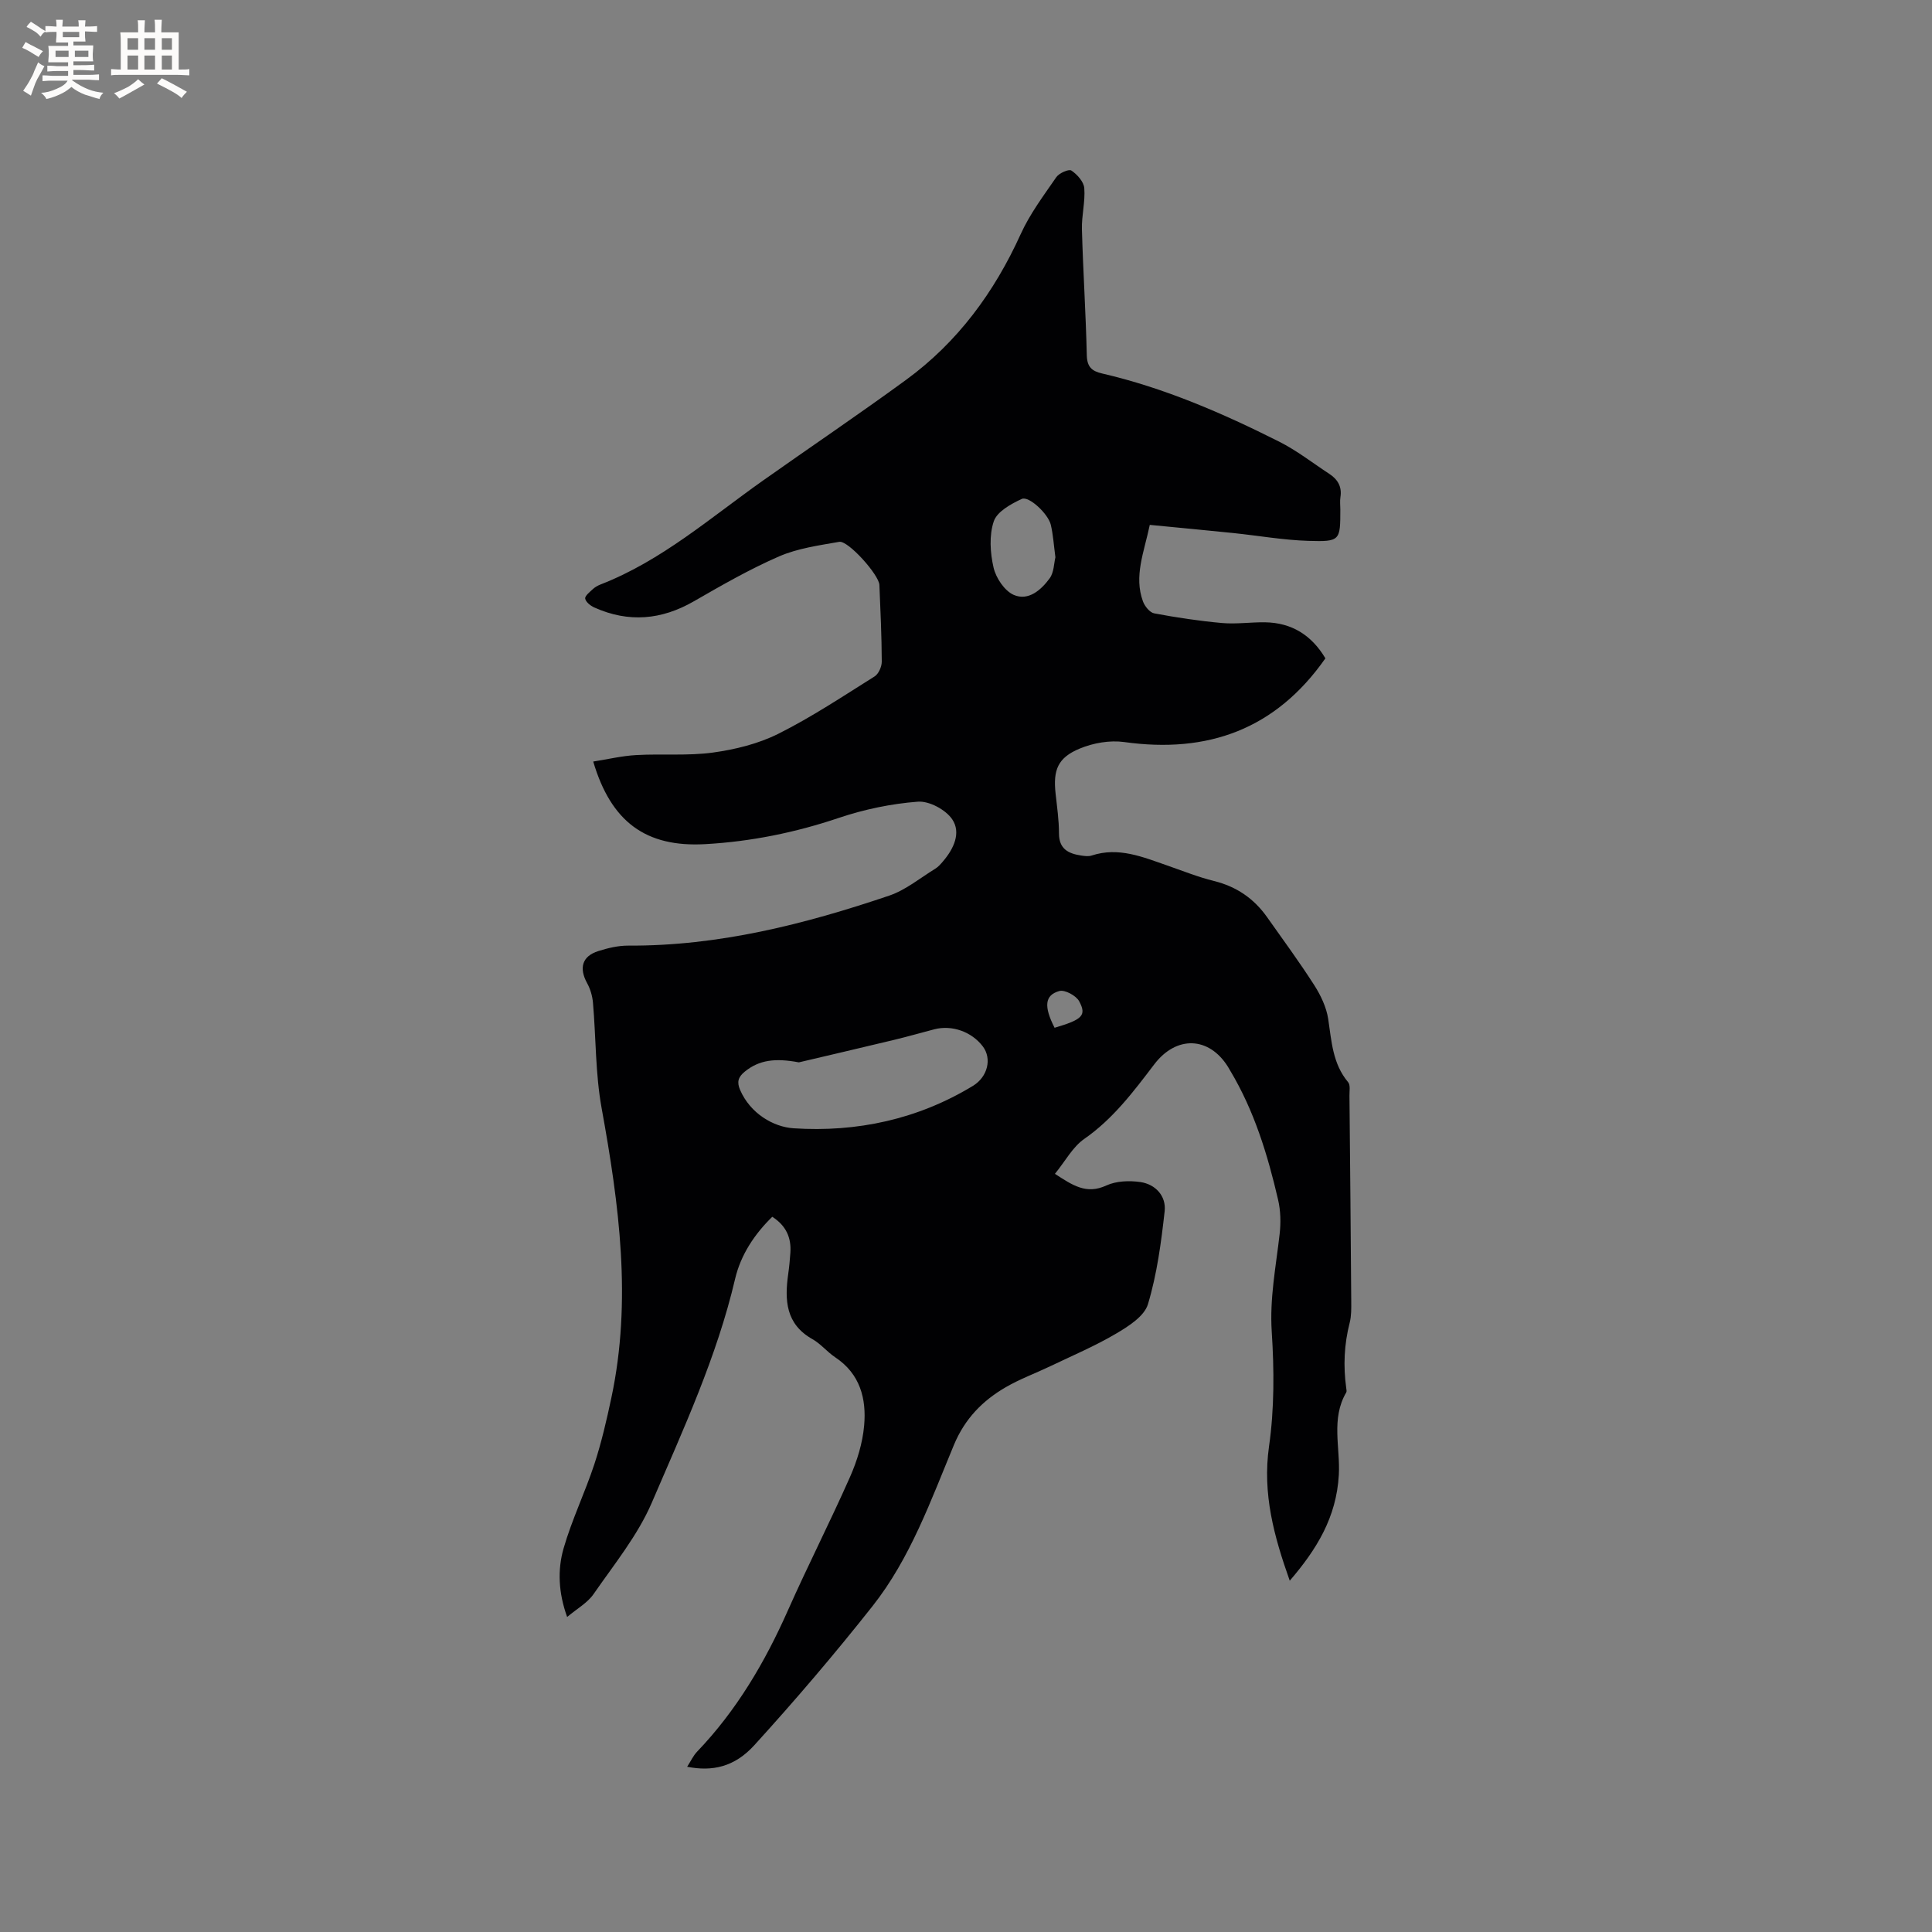 <svg enable-background="new 0 0 400 400" viewBox="0 0 400 400" xmlns="http://www.w3.org/2000/svg"><rect x="0" y="0" width="400" height="400" fill="#808080" stroke="none"/><path d="m142.27 365.79c.74-1.15 1.25-2.28 2.06-3.13 8.17-8.53 14.04-18.51 18.8-29.25 4.12-9.28 8.75-18.34 12.86-27.63 1.47-3.33 2.6-7.01 2.92-10.62.5-5.56-.83-10.72-5.98-14.14-1.67-1.11-2.99-2.79-4.72-3.76-5.55-3.12-5.78-8.08-5.02-13.48.21-1.47.35-2.95.45-4.42.21-3.1-.87-5.59-3.75-7.44-3.68 3.6-6.52 7.87-7.69 12.84-3.79 16.19-10.75 31.21-17.25 46.35-2.92 6.79-7.8 12.77-12.06 18.93-1.26 1.82-3.43 3.02-5.47 4.74-1.81-5.03-2.01-9.76-.74-14.19 1.71-5.94 4.44-11.57 6.38-17.46 1.47-4.49 2.54-9.13 3.52-13.75 4.28-20.14 1.6-40.02-2.02-59.95-1.3-7.14-1.16-14.54-1.79-21.81-.12-1.39-.54-2.85-1.21-4.06-1.72-3.14-1.05-5.59 2.31-6.65 1.99-.63 4.13-1.14 6.2-1.13 18.7.1 36.52-4.42 54.03-10.35 3.42-1.16 6.4-3.65 9.55-5.58.62-.38 1.12-.97 1.6-1.53 2.21-2.58 3.78-5.91 1.89-8.7-1.35-1.99-4.77-3.82-7.11-3.64-5.52.42-11.11 1.59-16.37 3.36-9.02 3.04-18.2 4.9-27.64 5.43-12.27.69-19.49-4.56-23.2-17.1 3.02-.47 5.95-1.18 8.91-1.34 5.29-.3 10.66.19 15.87-.52 4.63-.64 9.42-1.82 13.57-3.9 6.89-3.45 13.36-7.76 19.9-11.86.83-.52 1.49-2.02 1.49-3.06-.02-5.3-.27-10.6-.49-15.89-.09-2.1-6.48-9.24-8.31-8.92-4.21.74-8.6 1.34-12.47 3.02-6.07 2.64-11.86 5.97-17.61 9.28-6.74 3.89-13.56 4.47-20.64 1.29-.78-.35-1.75-1.12-1.88-1.83-.1-.55.94-1.37 1.57-1.96.45-.42 1.04-.75 1.63-.98 12.64-4.92 22.73-13.82 33.6-21.5 9.86-6.97 19.88-13.73 29.64-20.86 10.67-7.8 18.25-18.11 23.71-30.14 1.9-4.2 4.75-7.99 7.38-11.81.58-.85 2.6-1.74 3.13-1.38 1.21.81 2.57 2.33 2.67 3.65.22 2.81-.57 5.69-.49 8.53.24 8.69.81 17.37 1.01 26.06.06 2.41 1.03 3.28 3.15 3.77 12.88 2.98 24.92 8.21 36.66 14.11 3.66 1.84 6.95 4.42 10.4 6.68 1.73 1.13 2.65 2.65 2.3 4.82-.13.83-.02 1.69-.02 2.54 0 6.46-.01 6.71-6.6 6.51-5.17-.16-10.31-1.07-15.47-1.61-5.75-.59-11.51-1.13-17.38-1.7-1.19 5.69-3.33 10.61-1.41 15.85.37 1 1.41 2.3 2.33 2.47 4.64.87 9.33 1.58 14.04 2 2.94.26 5.93-.19 8.89-.15 5.55.08 9.65 2.67 12.51 7.46-10.28 14.69-24.32 19.76-41.67 17.33-2.96-.41-6.39.19-9.18 1.35-4.57 1.89-5.55 4.43-5.01 9.34.3 2.74.7 5.49.7 8.23 0 3.22 1.94 4.17 4.55 4.57.73.11 1.55.23 2.21.01 5.58-1.84 10.6.31 15.68 2.07 3.2 1.11 6.37 2.39 9.65 3.2 4.66 1.15 8.27 3.63 11 7.49 3.3 4.67 6.69 9.28 9.77 14.09 1.34 2.1 2.51 4.56 2.88 6.99.7 4.62.91 9.25 4.12 13.08.5.59.27 1.83.28 2.78.14 14.2.27 28.39.37 42.59.01 1.48.04 3.02-.32 4.43-1.15 4.47-1.35 8.96-.72 13.51.04.31.14.71 0 .94-3.19 5.42-1.21 11.41-1.53 17.06-.5 8.8-4.57 15.4-10.16 21.91-3.25-9.16-5.69-18-4.29-27.83 1.11-7.79 1.07-15.85.56-23.73-.45-6.9.87-13.47 1.63-20.18.27-2.35.22-4.86-.32-7.16-2.16-9.3-4.94-18.41-9.9-26.69-.16-.27-.31-.55-.48-.82-3.93-6.28-10.68-6.51-15.26-.49-4.3 5.65-8.52 11.28-14.5 15.44-2.39 1.66-3.91 4.59-6.06 7.22 3.64 2.35 6.47 4.34 10.65 2.41 2.04-.94 4.75-1.04 7.04-.71 3.16.46 5.37 2.92 5.03 6.03-.72 6.49-1.59 13.05-3.46 19.26-.75 2.5-4.03 4.58-6.61 6.1-4.36 2.57-9.06 4.56-13.63 6.75-3.05 1.46-6.26 2.63-9.17 4.32-4.84 2.8-8.51 6.55-10.77 11.99-4.79 11.52-9.02 23.45-16.85 33.36-7.8 9.87-15.99 19.47-24.46 28.78-4.12 4.54-8.73 5.49-13.91 4.47zm23.13-145.84c-4.9-.92-8.21-.51-11.19 1.91-1.42 1.15-1.67 2.19-.98 3.8 2.12 4.89 6.9 7.67 11.08 7.94 13.07.85 25.7-1.84 37.12-8.78 3.06-1.86 3.97-5.63 2.06-8.16-2.3-3.05-6.39-4.5-10.03-3.56-2.76.72-5.51 1.51-8.29 2.18-6.96 1.67-13.95 3.3-19.77 4.67zm53.11-104.57c-.34-2.56-.47-4.68-.95-6.72-.53-2.27-4.55-6.04-6.02-5.36-2.24 1.04-5.12 2.63-5.79 4.64-.98 2.9-.75 6.51-.04 9.59.5 2.15 2.28 4.81 4.18 5.64 3.03 1.31 5.68-1.03 7.45-3.46.88-1.23.87-3.12 1.17-4.33zm-.17 97.41c5.76-1.7 6.67-2.55 5.09-5.49-.63-1.17-2.97-2.43-4.1-2.12-3.06.85-3.24 3.2-.99 7.61z" fill="#010103"/><g fill="#fcfbfa"><path d="m6.8 9.5c.6.3 1.3.7 2.1 1.1-.4.4-.7.8-.9 1.2-.7-.4-1.3-.8-1.8-1.1s-1.1-.6-1.6-.8c.2-.4.5-.8.7-1.2.4.2.8.5 1.5.8zm.9 6.9c-.3.6-.5 1.1-.7 1.7s-.4 1.1-.6 1.7c-.6-.4-1.1-.7-1.6-1 .7-1 1.2-1.8 1.5-2.4.3-.5.6-1.1.8-1.7.3-.6.5-1.2.8-1.8.3.3.8.6 1.3.8-.7 1.3-1.2 2.2-1.5 2.7zm.1-11c.4.3 1 .7 1.7 1.1-.5.2-.8.6-1.1 1.1-.5-.6-1-1-1.4-1.2s-.9-.6-1.5-.8c.2-.4.5-.7.9-1.1.5.3.9.6 1.4.9zm10.5 13.1c1 .4 2 .6 3.1.7-.4.4-.7.8-.8 1.3-.9-.2-1.9-.6-3-.9-1-.4-2-.9-2.8-1.6-.5.4-1.1.9-1.9 1.3s-1.9.9-3.3 1.2c-.1-.3-.5-.8-1.1-1.3 1 0 2.1-.3 3.2-.8 1.2-.5 1.9-1 2.3-1.7h-3.2c-.4 0-1 0-2 .1v-1.2c1 0 1.7.1 2 .1h3.3v-1h-2.3c-.2 0-.9 0-2 .1v-1.2c1.2 0 1.9.1 2 .1h2.3v-.8h-4.1c0-.7.1-1.2.1-1.6 0-.5 0-1.1-.1-1.8h4.1v-.7h-2.5c0-.6.1-1.1.1-1.6v-.6h-.5c-.4 0-1 0-1.8.1v-1.3c1.2 0 1.9.1 2.1.1h.2c0-.3 0-.8-.1-1.4h1.4c0 .6-.1 1-.1 1.4h3.4c0-.4 0-.8-.1-1.3h1.5c0 .4-.1.9-.1 1.3.7 0 1.5 0 2.5-.1v1.2c-1 0-1.8-.1-2.5-.1v.6c0 .3 0 .8.1 1.5h-2.5v.8h4.1c0 .7-.1 1.3-.1 1.8s0 1 .1 1.5h-4.1v.8h1.4c.8 0 1.8 0 2.9-.1v1.2c-1 0-1.9-.1-2.8-.1h-1.5v1h3.2c.3 0 1 0 2.1-.1v1.2c-1.1 0-1.8-.1-2.1-.1h-3.4l-.1.1c1.4 1 2.4 1.5 3.4 1.9zm-4.1-6.7v-1.3h-2.7v1.3zm2.2-4.1v-1.1h-3.4v1.1zm1.9 4.1v-1.3h-2.8v1.3z"/><path d="m37 6.7v2.3 5.4c1 0 1.8 0 2.2-.1v1.3c-.6 0-1.5-.1-2.5-.1h-11.9c-.7 0-1.3 0-1.8.1v-1.3c.5 0 1.1.1 2 .1v-5.2c0-1 0-1.8-.1-2.5h3.7c0-1.3 0-2.1-.1-2.5h1.5c0 .4-.1 1.3-.1 2.5h2.2c0-1.2 0-2.1-.1-2.6h1.5c0 .4-.1 1.3-.1 2.6zm-12.3 13.7c-.3-.4-.7-.8-1.1-1.1 1.1-.4 2.1-.9 2.9-1.3.8-.5 1.5-1 2.1-1.6.4.4.9.8 1.3 1.1-2.5 1.4-4.2 2.4-5.2 2.9zm3.9-10.1v-2.4h-2.2v2.4zm0 4.1v-2.9h-2.2v2.9zm3.5-4.1v-2.4h-2.2v2.4zm0 4.1v-2.9h-2.2v2.9zm.4 2.9 1-1.1c.6.3 1.4.7 2.5 1.3s2 1.1 2.7 1.5c-.4.4-.8.8-1.1 1.3-.8-.8-2.5-1.7-5.1-3zm3.1-7v-2.4h-2.1v2.4zm0 4.1v-2.9h-2.1v2.9z"/></g></svg>